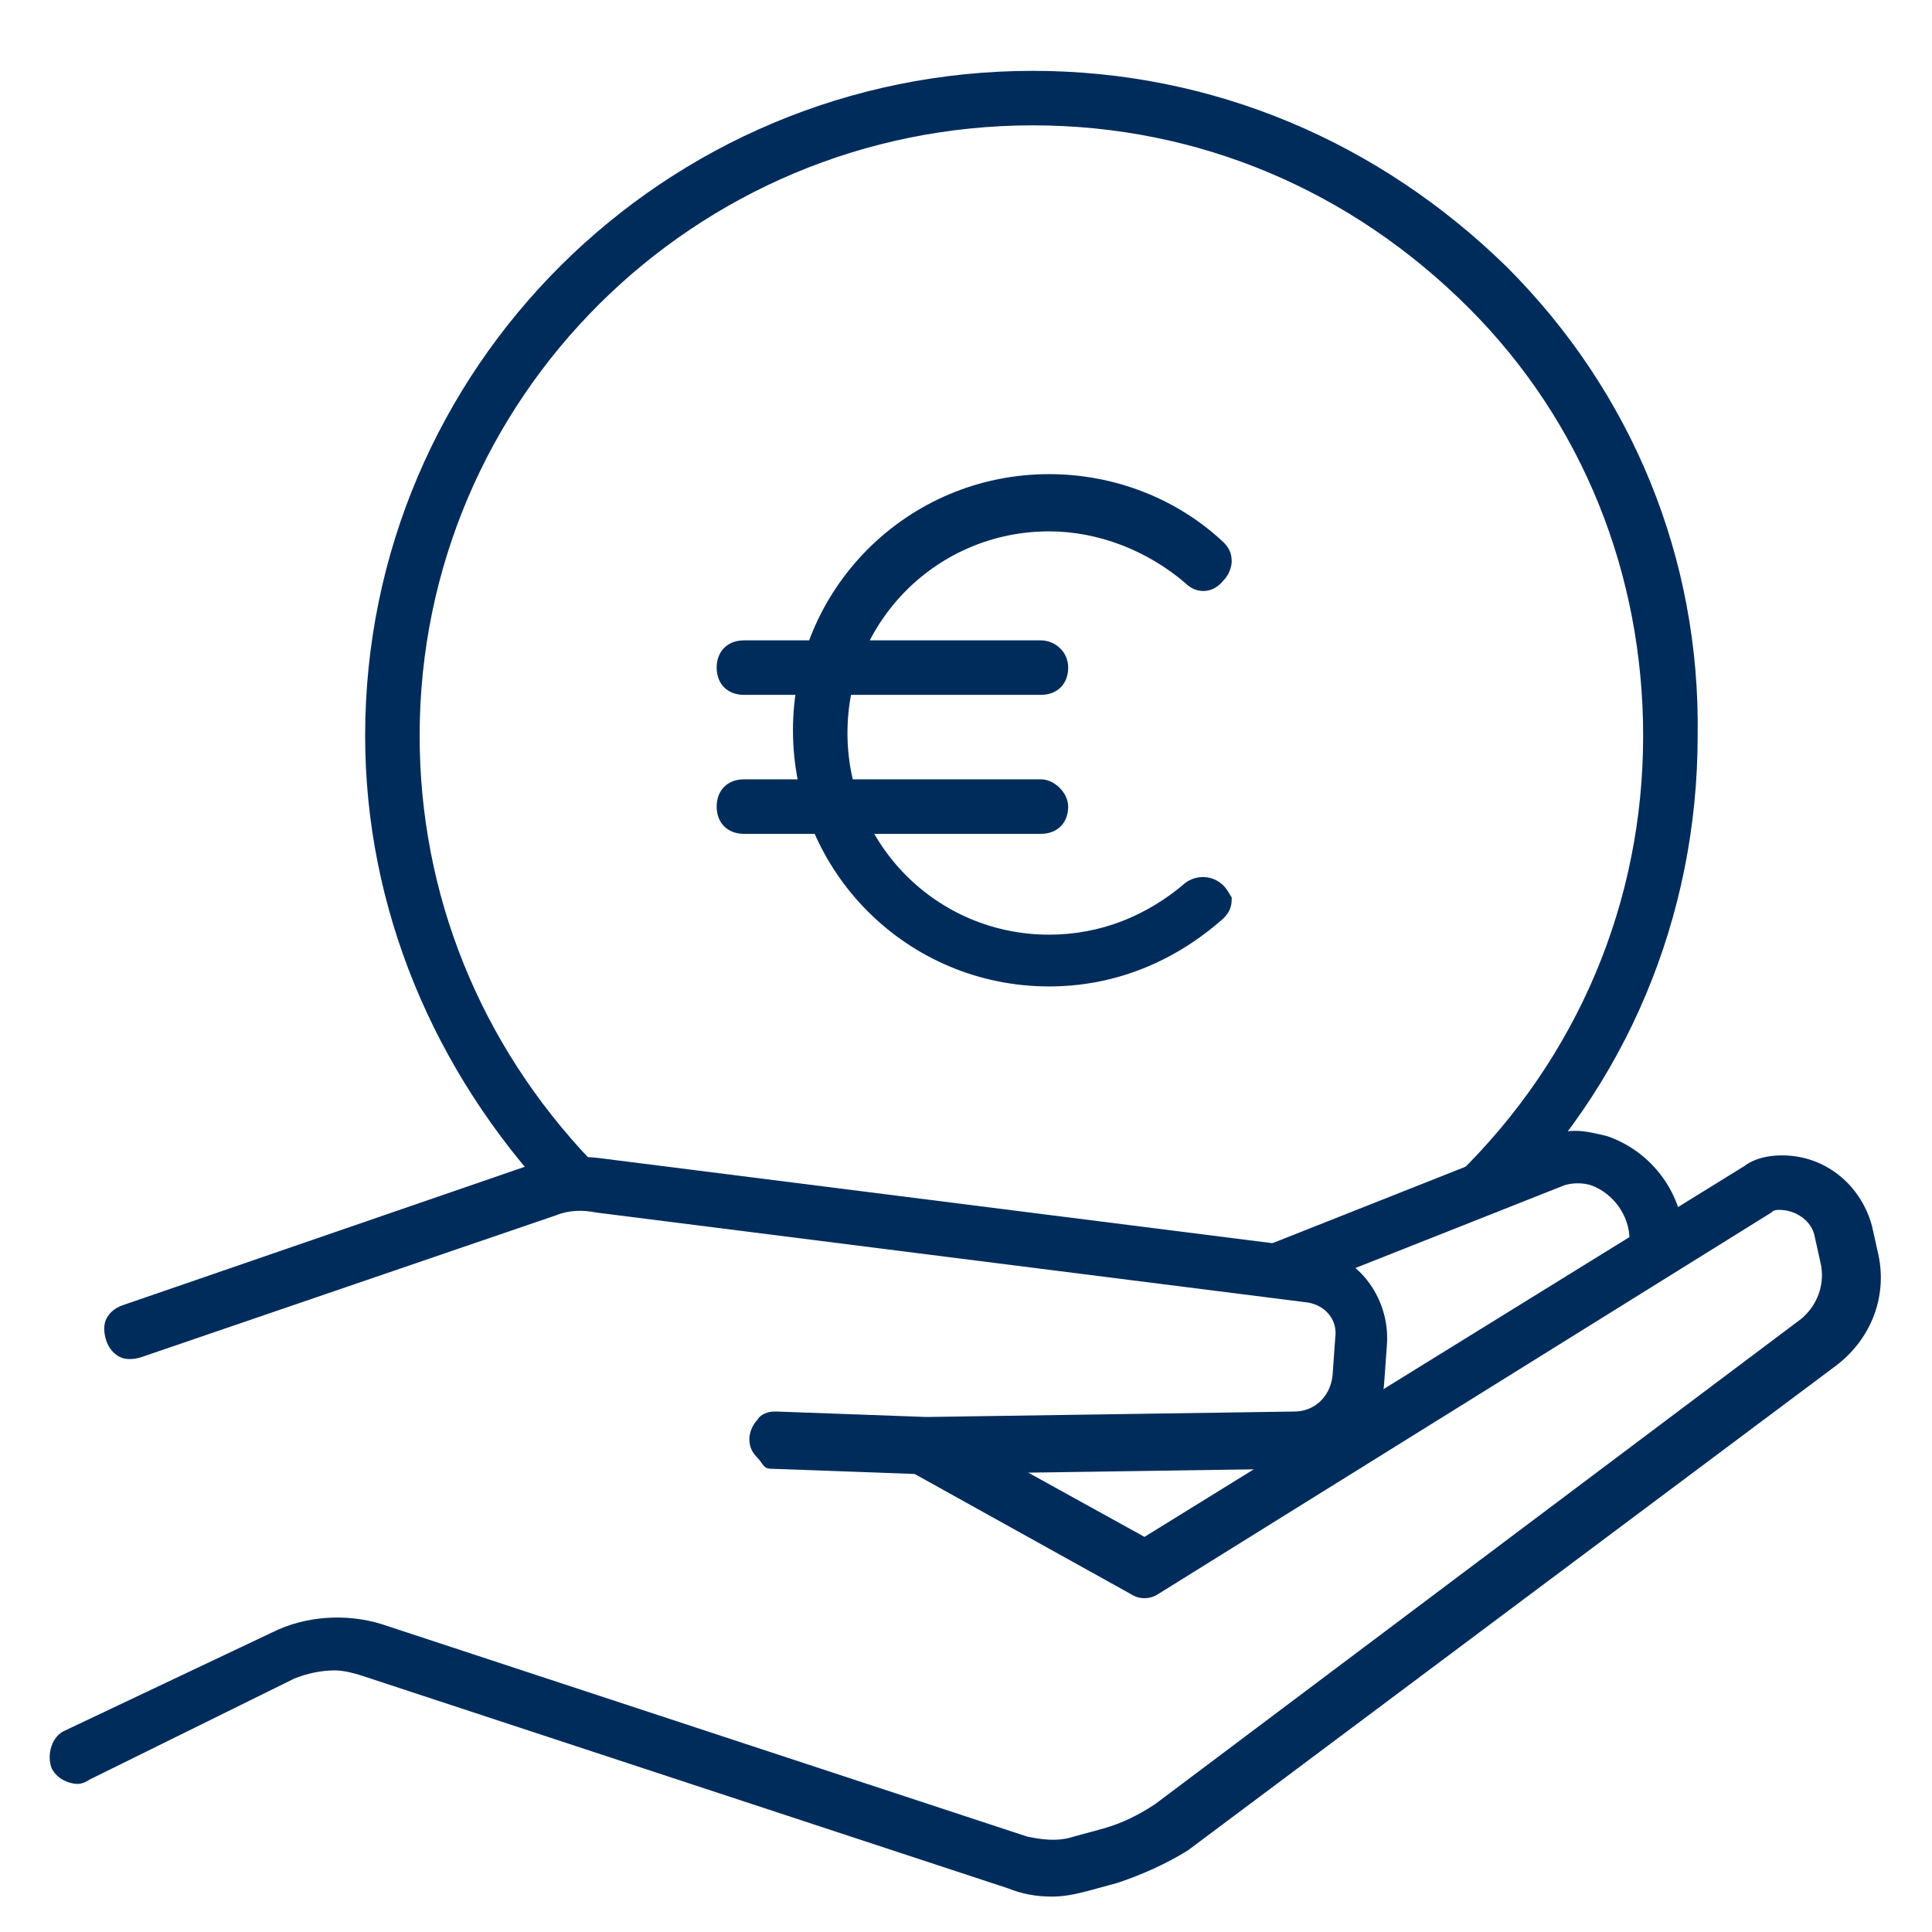 <?xml version="1.0" encoding="utf-8"?>
<!-- Generator: Adobe Illustrator 25.2.1, SVG Export Plug-In . SVG Version: 6.00 Build 0)  -->
<svg version="1.1" id="Ebene_1" xmlns="http://www.w3.org/2000/svg" xmlns:xlink="http://www.w3.org/1999/xlink" x="0px" y="0px"
	 viewBox="0 0 70.9 70.9" style="enable-background:new 0 0 70.9 70.9;" xml:space="preserve">
<style type="text/css">
	.st0{fill:#002C5B;}
</style>
<g id="Ebene_1_1_">
</g>
<g id="Layer_1">
</g>
<g id="Ńëîé_1">
	<g>
		<path class="st0" d="M2.4,63.5c-0.5,0.2-0.7,0.9-0.5,1.4c0.1,0.2,0.3,0.4,0.6,0.5s0.5,0.1,0.8-0.1l7.5-3.7c0.5-0.2,1-0.3,1.5-0.3
			c0.3,0,0.7,0.1,1,0.2L37,69.3c0.5,0.2,1,0.3,1.6,0.3c0.5,0,0.9-0.1,1.3-0.2l1.1-0.3c0.9-0.3,1.8-0.7,2.6-1.2l23.8-17.8
			c1.3-1,1.9-2.6,1.5-4.2L68.7,45c-0.4-1.5-1.7-2.6-3.3-2.6c-0.5,0-1,0.1-1.4,0.4L42,56.4l0,0l-7.6-4.2c-0.2-0.1-0.5-0.2-0.8-0.1
			c-0.3,0.1-0.5,0.2-0.6,0.5c-0.1,0.2-0.2,0.5-0.1,0.8s0.2,0.5,0.5,0.6l8.1,4.5c0.3,0.2,0.7,0.2,1,0l22.5-14
			c0.1-0.1,0.2-0.1,0.3-0.1c0.6,0,1.2,0.4,1.3,1l0.2,0.9c0.2,0.8-0.1,1.6-0.7,2.1L42.4,66.2c-0.6,0.4-1.2,0.7-1.9,0.9l-1.1,0.3
			c-0.6,0.2-1.2,0.1-1.7,0L14,59.6c-1.3-0.4-2.8-0.3-4,0.3L2.4,63.5z"/>
	</g>
	<g>
		<path class="st0" d="M28.3,53.9l5.5,0.2l13.6-0.2c1.8,0,3.3-1.4,3.4-3.2l0.1-1.4c0.1-1.7-1.1-3.3-2.8-3.5L22,42.5
			c-0.8-0.1-1.7,0-2.4,0.2L4.5,47.9C4.2,48,4,48.2,3.9,48.4s-0.1,0.5,0,0.8s0.3,0.5,0.5,0.6s0.5,0.1,0.8,0l15.2-5.2
			c0.5-0.2,1-0.2,1.5-0.1L48,47.8c0.6,0.1,1.1,0.6,1,1.3l-0.1,1.4c-0.1,0.8-0.7,1.3-1.4,1.3L34,52l-5.5-0.2c0,0,0,0-0.1,0
			c-0.2,0-0.5,0.1-0.6,0.3c-0.2,0.2-0.3,0.5-0.3,0.7c0,0.3,0.1,0.5,0.3,0.7S28,53.9,28.3,53.9z"/>
	</g>
	<g>
		<path class="st0" d="M60.8,46.9c0.6,0,1-0.5,1-1v-0.3c0-1.7-1.1-3.3-2.8-3.9c-0.4-0.1-0.8-0.2-1.2-0.2s-0.8,0.1-1.2,0.2l-10.1,4
			C46,45.9,45.8,46.5,46,47c0.2,0.4,0.5,0.6,0.9,0.6c0.1,0,0.3,0,0.4-0.1l10.1-4c0.3-0.1,0.7-0.1,1,0c0.8,0.3,1.4,1.1,1.4,2v0.3
			C59.8,46.4,60.3,46.9,60.8,46.9z"/>
	</g>
	<g>
		<path class="st0" d="M54.9,44.5l-1.4-1.4c4.4-4.3,6.8-10,6.8-16.1c0-5.9-2.2-11.5-6.4-15.7c-4.3-4.3-9.9-6.7-16-6.7
			c-12.4,0-22.5,10-22.5,22.4c0,5.8,2.2,11.3,6.3,15.6L20.3,44c-4.4-4.7-6.9-10.7-6.9-17c0-13.5,11-24.4,24.5-24.4
			c6.6,0,12.7,2.6,17.4,7.2c4.6,4.6,7.1,10.7,7,17.2C62.3,33.6,59.7,39.9,54.9,44.5z"/>
	</g>
	<g>
		<path class="st0" d="M44.9,32.5c-0.4-0.4-1-0.4-1.4-0.1c-1.4,1.2-3.1,1.9-5,1.9c-4.1,0-7.4-3.3-7.4-7.4s3.3-7.4,7.4-7.4
			c1.8,0,3.6,0.7,5,1.9c0.4,0.4,1,0.4,1.4-0.1c0.2-0.2,0.3-0.5,0.3-0.7c0-0.3-0.1-0.5-0.3-0.7c-1.7-1.6-4-2.5-6.4-2.5
			c-5.2,0-9.4,4.2-9.4,9.4s4.2,9.4,9.4,9.4c2.4,0,4.6-0.9,6.4-2.5c0.2-0.2,0.3-0.4,0.3-0.7v-0.1C45.2,33,45.1,32.7,44.9,32.5z"/>
	</g>
	<g>
		<path class="st0" d="M38.2,23.5H27.3c-0.6,0-1,0.4-1,1s0.4,1,1,1h10.9c0.6,0,1-0.4,1-1C39.2,23.9,38.7,23.5,38.2,23.5z"/>
	</g>
	<g>
		<g>
			<g>
				<path class="st0" d="M38.2,30.6H27.3c-0.6,0-1-0.4-1-1s0.4-1,1-1h10.9c0.5,0,1,0.5,1,1C39.2,30.2,38.8,30.6,38.2,30.6z"/>
			</g>
		</g>
	</g>
</g>
</svg>
